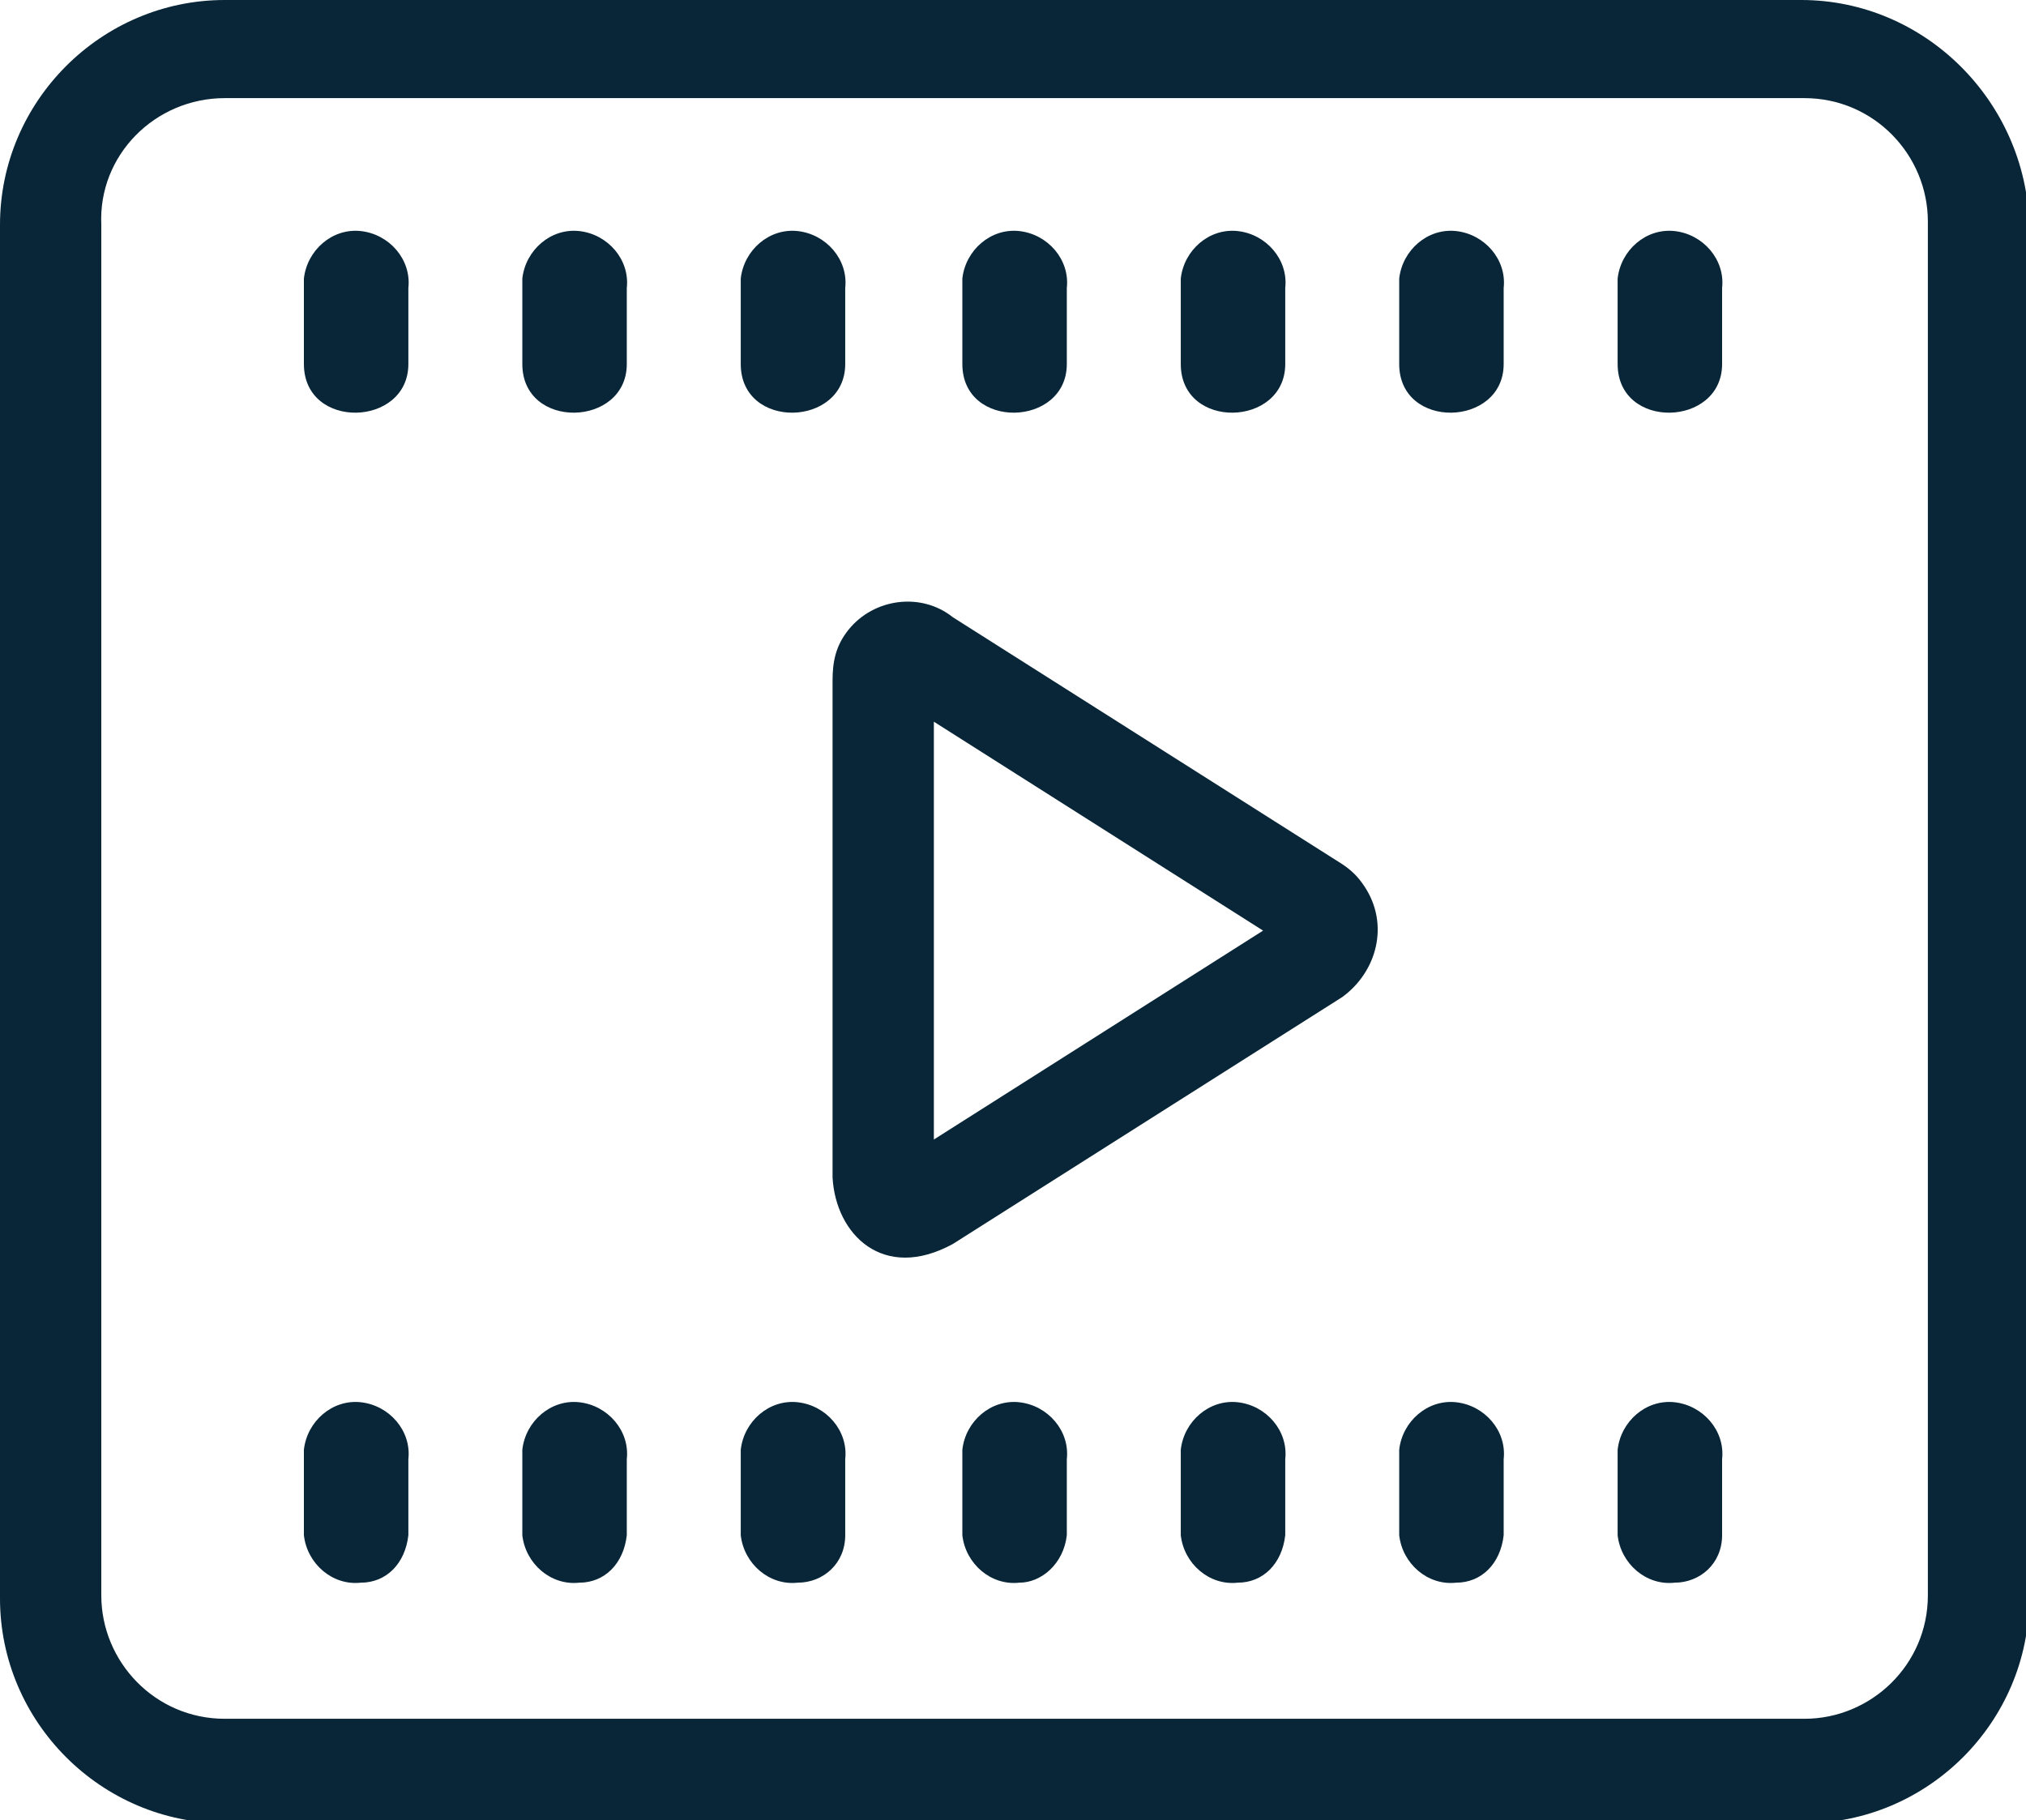 <?xml version="1.0" encoding="utf-8"?>
<!-- Generator: Adobe Illustrator 25.0.0, SVG Export Plug-In . SVG Version: 6.00 Build 0)  -->
<svg version="1.1" id="Слой_1" xmlns="http://www.w3.org/2000/svg" xmlns:xlink="http://www.w3.org/1999/xlink" x="0px" y="0px"
	 viewBox="0 0 64 57.5" style="enable-background:new 0 0 64 57.5;" xml:space="preserve">
<style type="text/css">
	.st0{fill:#082637;}
</style>
<g id="Слой_2_1_">
	<g id="Слой_1-2">
		<path class="st0" d="M56.9,0H7.1C3.2,0,0,3.2,0,7.1v43.4c0,3.9,3.2,7.1,7.1,7.1h49.9c3.9,0,7.1-3.2,7.1-7.1V7.1
			C64,3.2,60.8,0,56.9,0z M7.1,3.1h49.9c2.2,0,3.9,1.8,3.9,3.9c0,0,0,0,0,0v43.4c0,2.2-1.8,3.9-3.9,3.9H7.1c-2.2,0-3.9-1.8-3.9-3.9
			V7.1C3.1,4.9,4.9,3.1,7.1,3.1C7.1,3.1,7.1,3.1,7.1,3.1z"/>
		<path class="st0" d="M30.1,39.3l12.3-7.8c1.1-0.8,1.5-2.3,0.7-3.5c-0.2-0.3-0.4-0.5-0.7-0.7l-12.3-7.8c-1-0.8-2.5-0.6-3.3,0.4
			c-0.4,0.5-0.5,1-0.5,1.6v15.7C26.4,39,27.9,40.5,30.1,39.3z M29.5,36V22.8l10.4,6.6L29.5,36z"/>
		<path class="st0" d="M12.9,11.5V9.1c0.1-0.9-0.6-1.7-1.5-1.8c-0.9-0.1-1.7,0.6-1.8,1.5c0,0.1,0,0.2,0,0.3v2.4
			C9.6,13.6,12.9,13.5,12.9,11.5z"/>
		<path class="st0" d="M19.8,11.5V9.1c0.1-0.9-0.6-1.7-1.5-1.8c-0.9-0.1-1.7,0.6-1.8,1.5c0,0.1,0,0.2,0,0.3v2.4
			C16.5,13.6,19.8,13.5,19.8,11.5z"/>
		<path class="st0" d="M47.5,11.5V9.1c0.1-0.9-0.6-1.7-1.5-1.8s-1.7,0.6-1.8,1.5c0,0.1,0,0.2,0,0.3v2.4
			C44.2,13.6,47.5,13.5,47.5,11.5z"/>
		<path class="st0" d="M40.6,11.5V9.1c0.1-0.9-0.6-1.7-1.5-1.8s-1.7,0.6-1.8,1.5c0,0.1,0,0.2,0,0.3v2.4
			C37.3,13.6,40.6,13.5,40.6,11.5z"/>
		<path class="st0" d="M33.7,11.5V9.1c0.1-0.9-0.6-1.7-1.5-1.8c-0.9-0.1-1.7,0.6-1.8,1.5c0,0.1,0,0.2,0,0.3v2.4
			C30.4,13.6,33.7,13.5,33.7,11.5z"/>
		<path class="st0" d="M26.7,11.5V9.1c0.1-0.9-0.6-1.7-1.5-1.8c-0.9-0.1-1.7,0.6-1.8,1.5c0,0.1,0,0.2,0,0.3v2.4
			C23.4,13.6,26.7,13.5,26.7,11.5z"/>
		<path class="st0" d="M54.4,11.5V9.1c0.1-0.9-0.6-1.7-1.5-1.8s-1.7,0.6-1.8,1.5c0,0.1,0,0.2,0,0.3v2.4
			C51.1,13.6,54.4,13.5,54.4,11.5z"/>
		<path class="st0" d="M12.9,48.5v-2.4c0.1-0.9-0.6-1.7-1.5-1.8c-0.9-0.1-1.7,0.6-1.8,1.5c0,0.1,0,0.2,0,0.3v2.4
			c0.1,0.9,0.9,1.6,1.8,1.5C12.2,50,12.8,49.4,12.9,48.5z"/>
		<path class="st0" d="M19.8,48.5v-2.4c0.1-0.9-0.6-1.7-1.5-1.8c-0.9-0.1-1.7,0.6-1.8,1.5c0,0.1,0,0.2,0,0.3v2.4
			c0.1,0.9,0.9,1.6,1.8,1.5C19.1,50,19.7,49.4,19.8,48.5z"/>
		<path class="st0" d="M47.5,48.5v-2.4c0.1-0.9-0.6-1.7-1.5-1.8s-1.7,0.6-1.8,1.5c0,0.1,0,0.2,0,0.3v2.4c0.1,0.9,0.9,1.6,1.8,1.5
			C46.8,50,47.4,49.4,47.5,48.5z"/>
		<path class="st0" d="M40.6,48.5v-2.4c0.1-0.9-0.6-1.7-1.5-1.8s-1.7,0.6-1.8,1.5c0,0.1,0,0.2,0,0.3v2.4c0.1,0.9,0.9,1.6,1.8,1.5
			C39.9,50,40.5,49.4,40.6,48.5z"/>
		<path class="st0" d="M33.7,48.5v-2.4c0.1-0.9-0.6-1.7-1.5-1.8c-0.9-0.1-1.7,0.6-1.8,1.5c0,0.1,0,0.2,0,0.3v2.4
			c0.1,0.9,0.9,1.6,1.8,1.5C32.9,50,33.6,49.4,33.7,48.5z"/>
		<path class="st0" d="M26.7,48.5v-2.4c0.1-0.9-0.6-1.7-1.5-1.8c-0.9-0.1-1.7,0.6-1.8,1.5c0,0.1,0,0.2,0,0.3v2.4
			c0.1,0.9,0.9,1.6,1.8,1.5C26,50,26.7,49.4,26.7,48.5z"/>
		<path class="st0" d="M54.4,48.5v-2.4c0.1-0.9-0.6-1.7-1.5-1.8s-1.7,0.6-1.8,1.5c0,0.1,0,0.2,0,0.3v2.4c0.1,0.9,0.9,1.6,1.8,1.5
			C53.7,50,54.4,49.4,54.4,48.5z"/>
	</g>
</g>
</svg>
